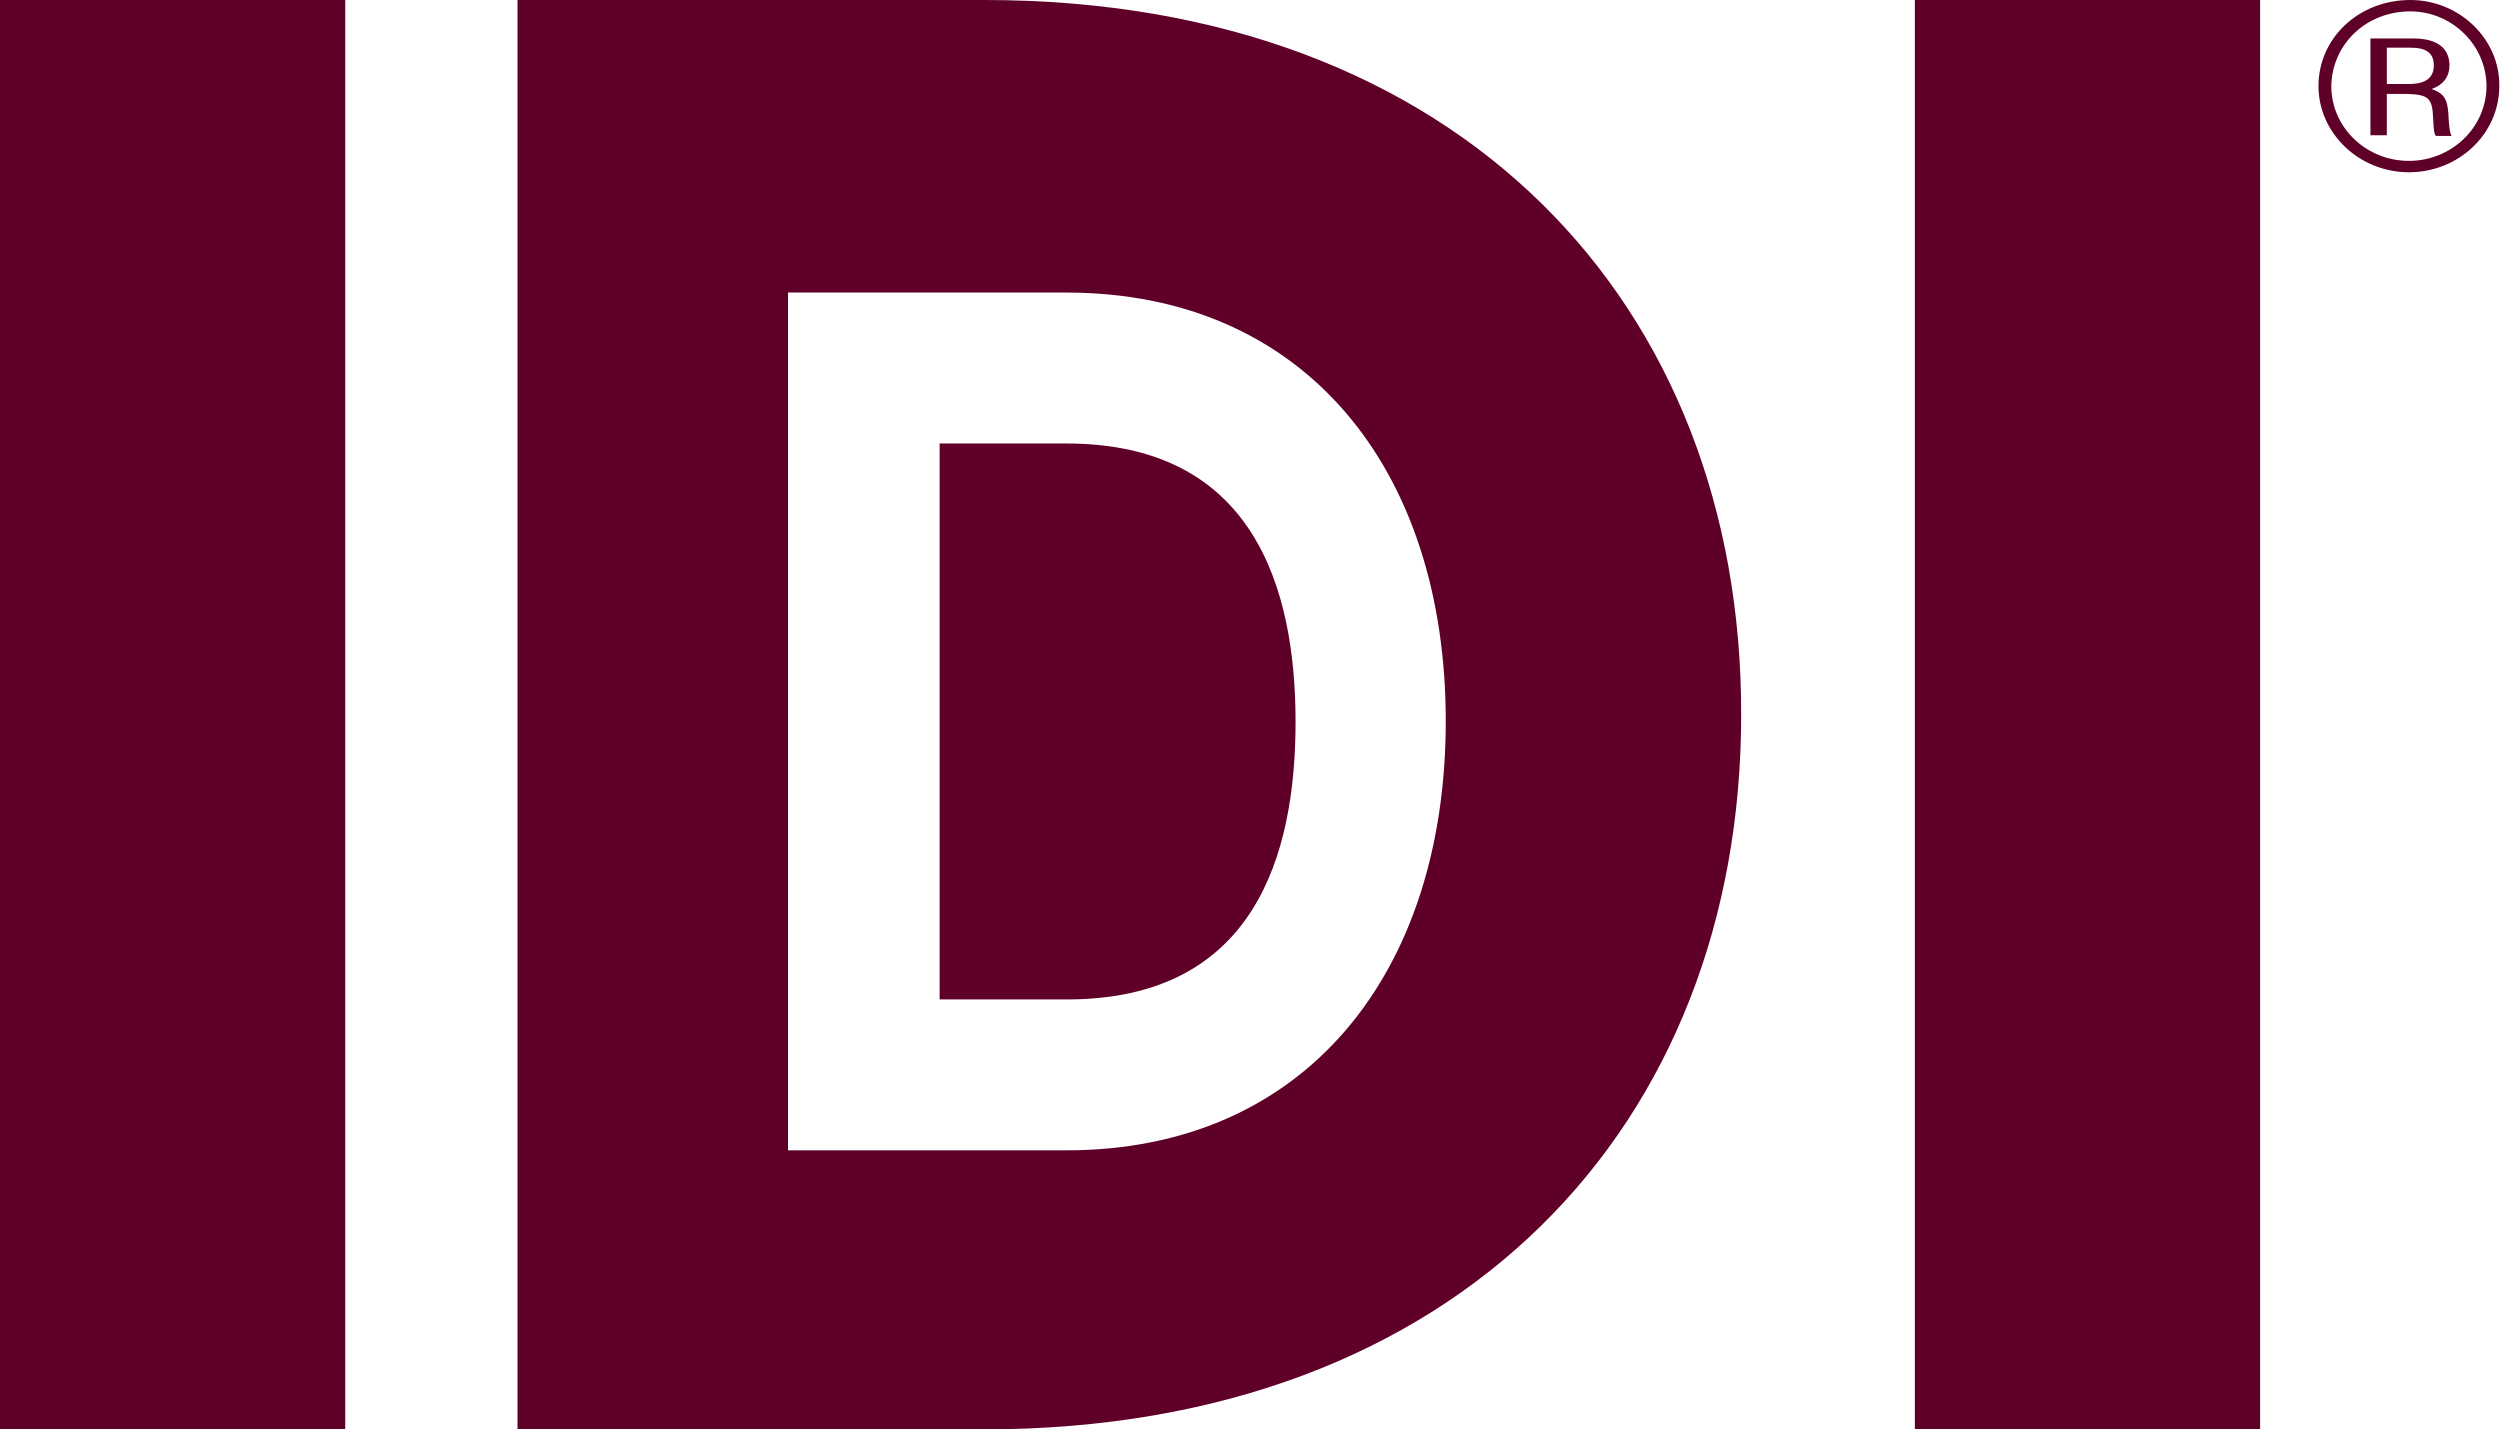 <?xml version="1.0" encoding="utf-8"?>
<!-- Generator: Adobe Illustrator 27.6.1, SVG Export Plug-In . SVG Version: 6.00 Build 0)  -->
<svg version="1.1" id="Layer_1" xmlns="http://www.w3.org/2000/svg" xmlns:xlink="http://www.w3.org/1999/xlink" x="0px" y="0px"
	 viewBox="0 0 351.2 200.8" style="enable-background:new 0 0 351.2 200.8;" xml:space="preserve">
<style type="text/css">
	.st0{fill:#5F0028;}
</style>
<g>
	<rect y="0" class="st0" width="48.5" height="200.8"/>
	<rect x="269" y="0" class="st0" width="48.5" height="200.8"/>
	<g>
		<path class="st0" d="M149.8,161.6h-39.1V41.1h39.1c33.5,0,53.3,24.8,53.3,60.2C203.1,136.8,183.3,161.6,149.8,161.6 M138.3,0H72.7
			v200.8h65.5c66.9,0,106.4-42.8,106.4-100.4C244.7,42.8,205.2,0,138.3,0"/>
		<path class="st0" d="M149.8,62.3H132v78.1h17.9c26.3,0,32.1-20.2,32.1-39S176.1,62.3,149.8,62.3"/>
		<path class="st0" d="M338.6,1.6c5.9,0,10.7,4.8,10.7,10.5c0,5.8-4.9,10.5-10.9,10.5c-6,0-10.9-4.7-10.9-10.5
			C327.6,6.2,332.4,1.6,338.6,1.6 M338.6,0c-7.2,0-12.9,5.3-12.9,12.1c0,6.6,5.7,12.1,12.7,12.1c7,0,12.7-5.4,12.7-12.1
			C351.2,5.5,345.5,0,338.6,0 M335.3,6.7h3.4c2.2,0,3.2,0.8,3.2,2.5c0,1.7-1.1,2.6-3.5,2.6h-3.1V6.7z M333,5.3V19h2.3v-5.8h3
			c2.8,0.1,3.4,0.6,3.5,3.3c0.1,1.7,0.1,2.2,0.4,2.6h2.2c-0.2-0.4-0.3-0.8-0.4-2.2c-0.1-2.9-0.5-3.7-2.4-4.4
			c1.7-0.6,2.5-1.8,2.5-3.3c0-2.5-1.8-3.8-5.1-3.8H333z"/>
	</g>
</g>
</svg>
